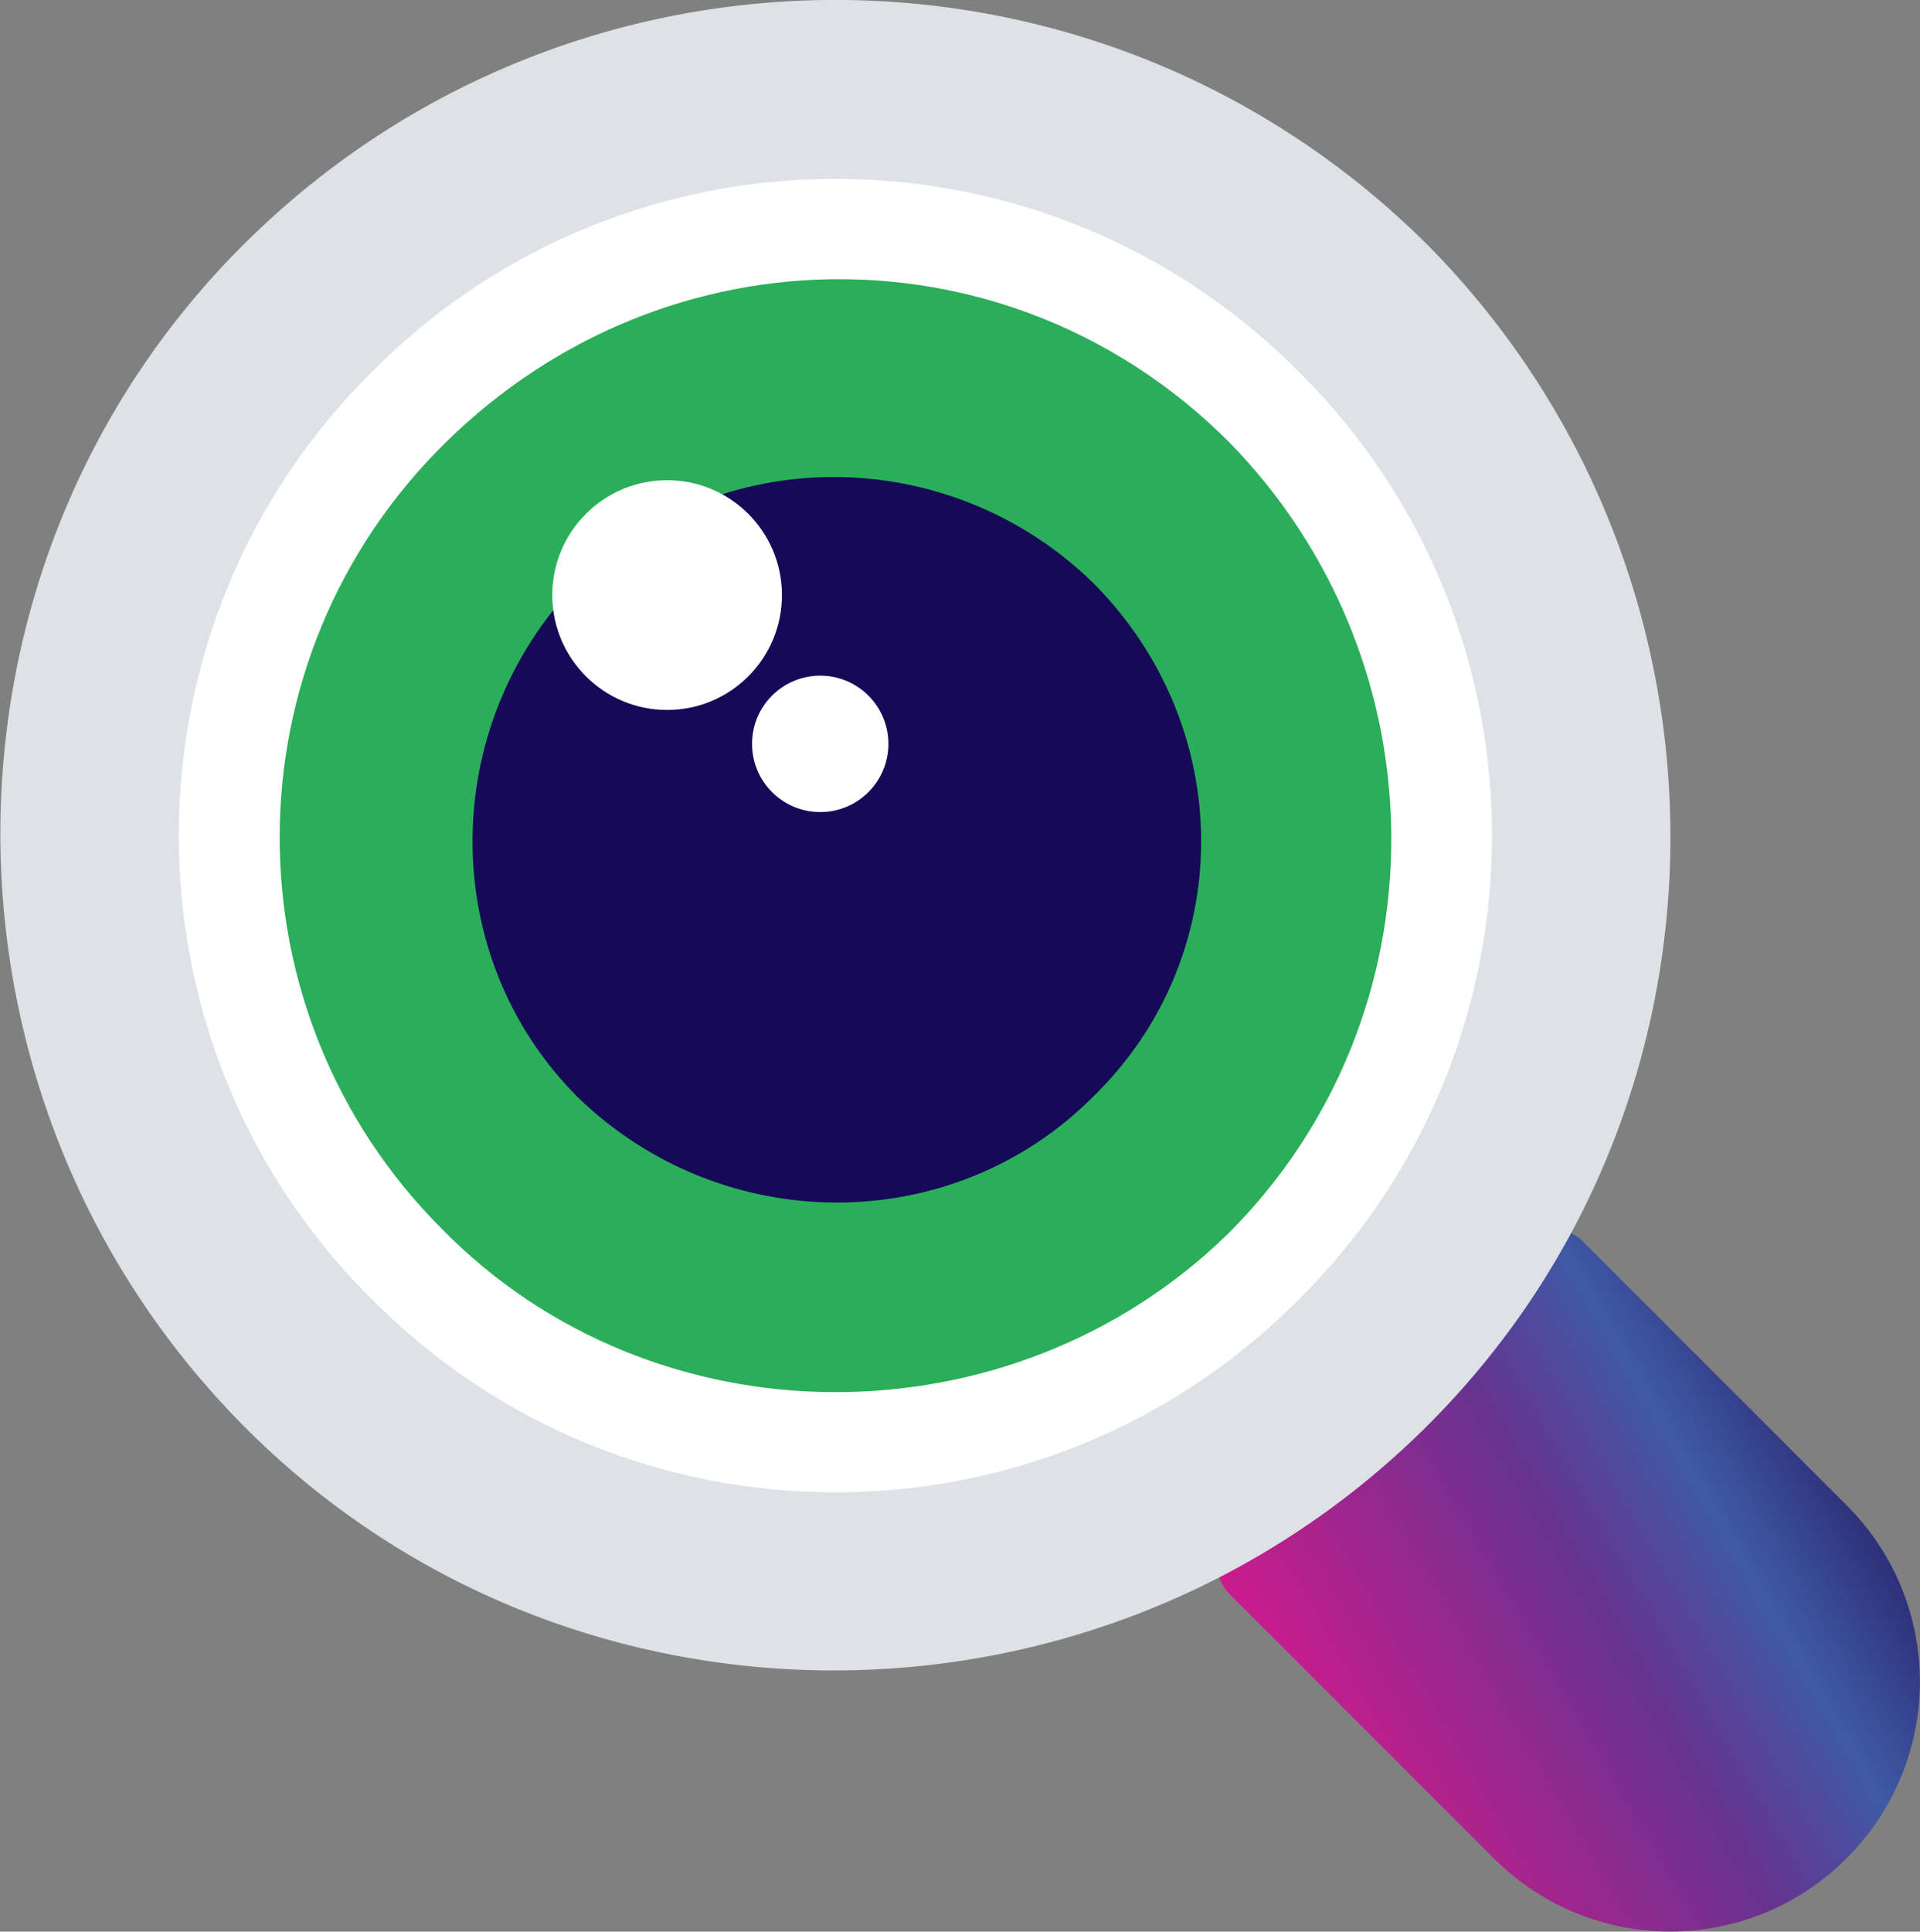 <svg version="1.1" id="Capa_1" xmlns="http://www.w3.org/2000/svg" x="0" y="0" viewBox="0 0 481.5 484.3" xml:space="preserve"><rect x="0" y="0" width="481.5" height="484.3" fill="#808080" stroke="none"/><style type="text/css">.st2{fill:#fff}</style><linearGradient id="SVGID_1_" gradientUnits="userSpaceOnUse" x1="332.191" y1="441.738" x2="460.108" y2="367.884"><stop offset="0" stop-color="#cc1b8c"/><stop offset=".541" stop-color="#663390"/><stop offset=".787" stop-color="#3f5aa6"/><stop offset="1" stop-color="#2e307a"/></linearGradient><path d="M463.1 377.4L397 311.3c-4.3-4.3-10.7-4.3-14.9 0l-73.6 73.6c-4.3 4.3-4.3 10.7 0 14.9l66.1 66.1c24.5 24.5 64 24.5 88.5 0s24.5-64 0-88.5z" fill="url(#SVGID_1_)"/><path d="M358.3 61.7c-82.1-82.1-214.4-82.1-296.5-1.1S-20.3 275 60.7 357.1s214.4 82.1 296.5 1.1 82.1-214.3 1.1-296.5z" fill="#dee2e6"/><path class="st2" d="M92.7 325.2c-64-64-64-168.5 1.1-232.5 64-64 168.5-64 232.5 1.1 64 64 64 168.5-1.1 232.5-64 64-168.5 64-232.5-1.1z"/><path d="M308.1 309.2c-54.4 53.3-144 53.3-197.3-1.1-54.4-54.4-54.4-142.9 1.1-197.3s141.9-54.4 196.3 0c54.3 55.5 54.3 144-.1 198.4z" fill="#2aae59"/><path d="M274 275.1c-35.2 35.2-92.8 35.2-129.1 0-35.2-35.2-35.2-92.8 0-129.1 35.2-35.2 92.8-35.2 129.1 0 36.3 36.3 36.3 93.9 0 129.1z" fill="#150958"/><circle class="st2" cx="167.3" cy="149.2" r="28.8"/><circle class="st2" cx="205.7" cy="186.5" r="17.1"/></svg>